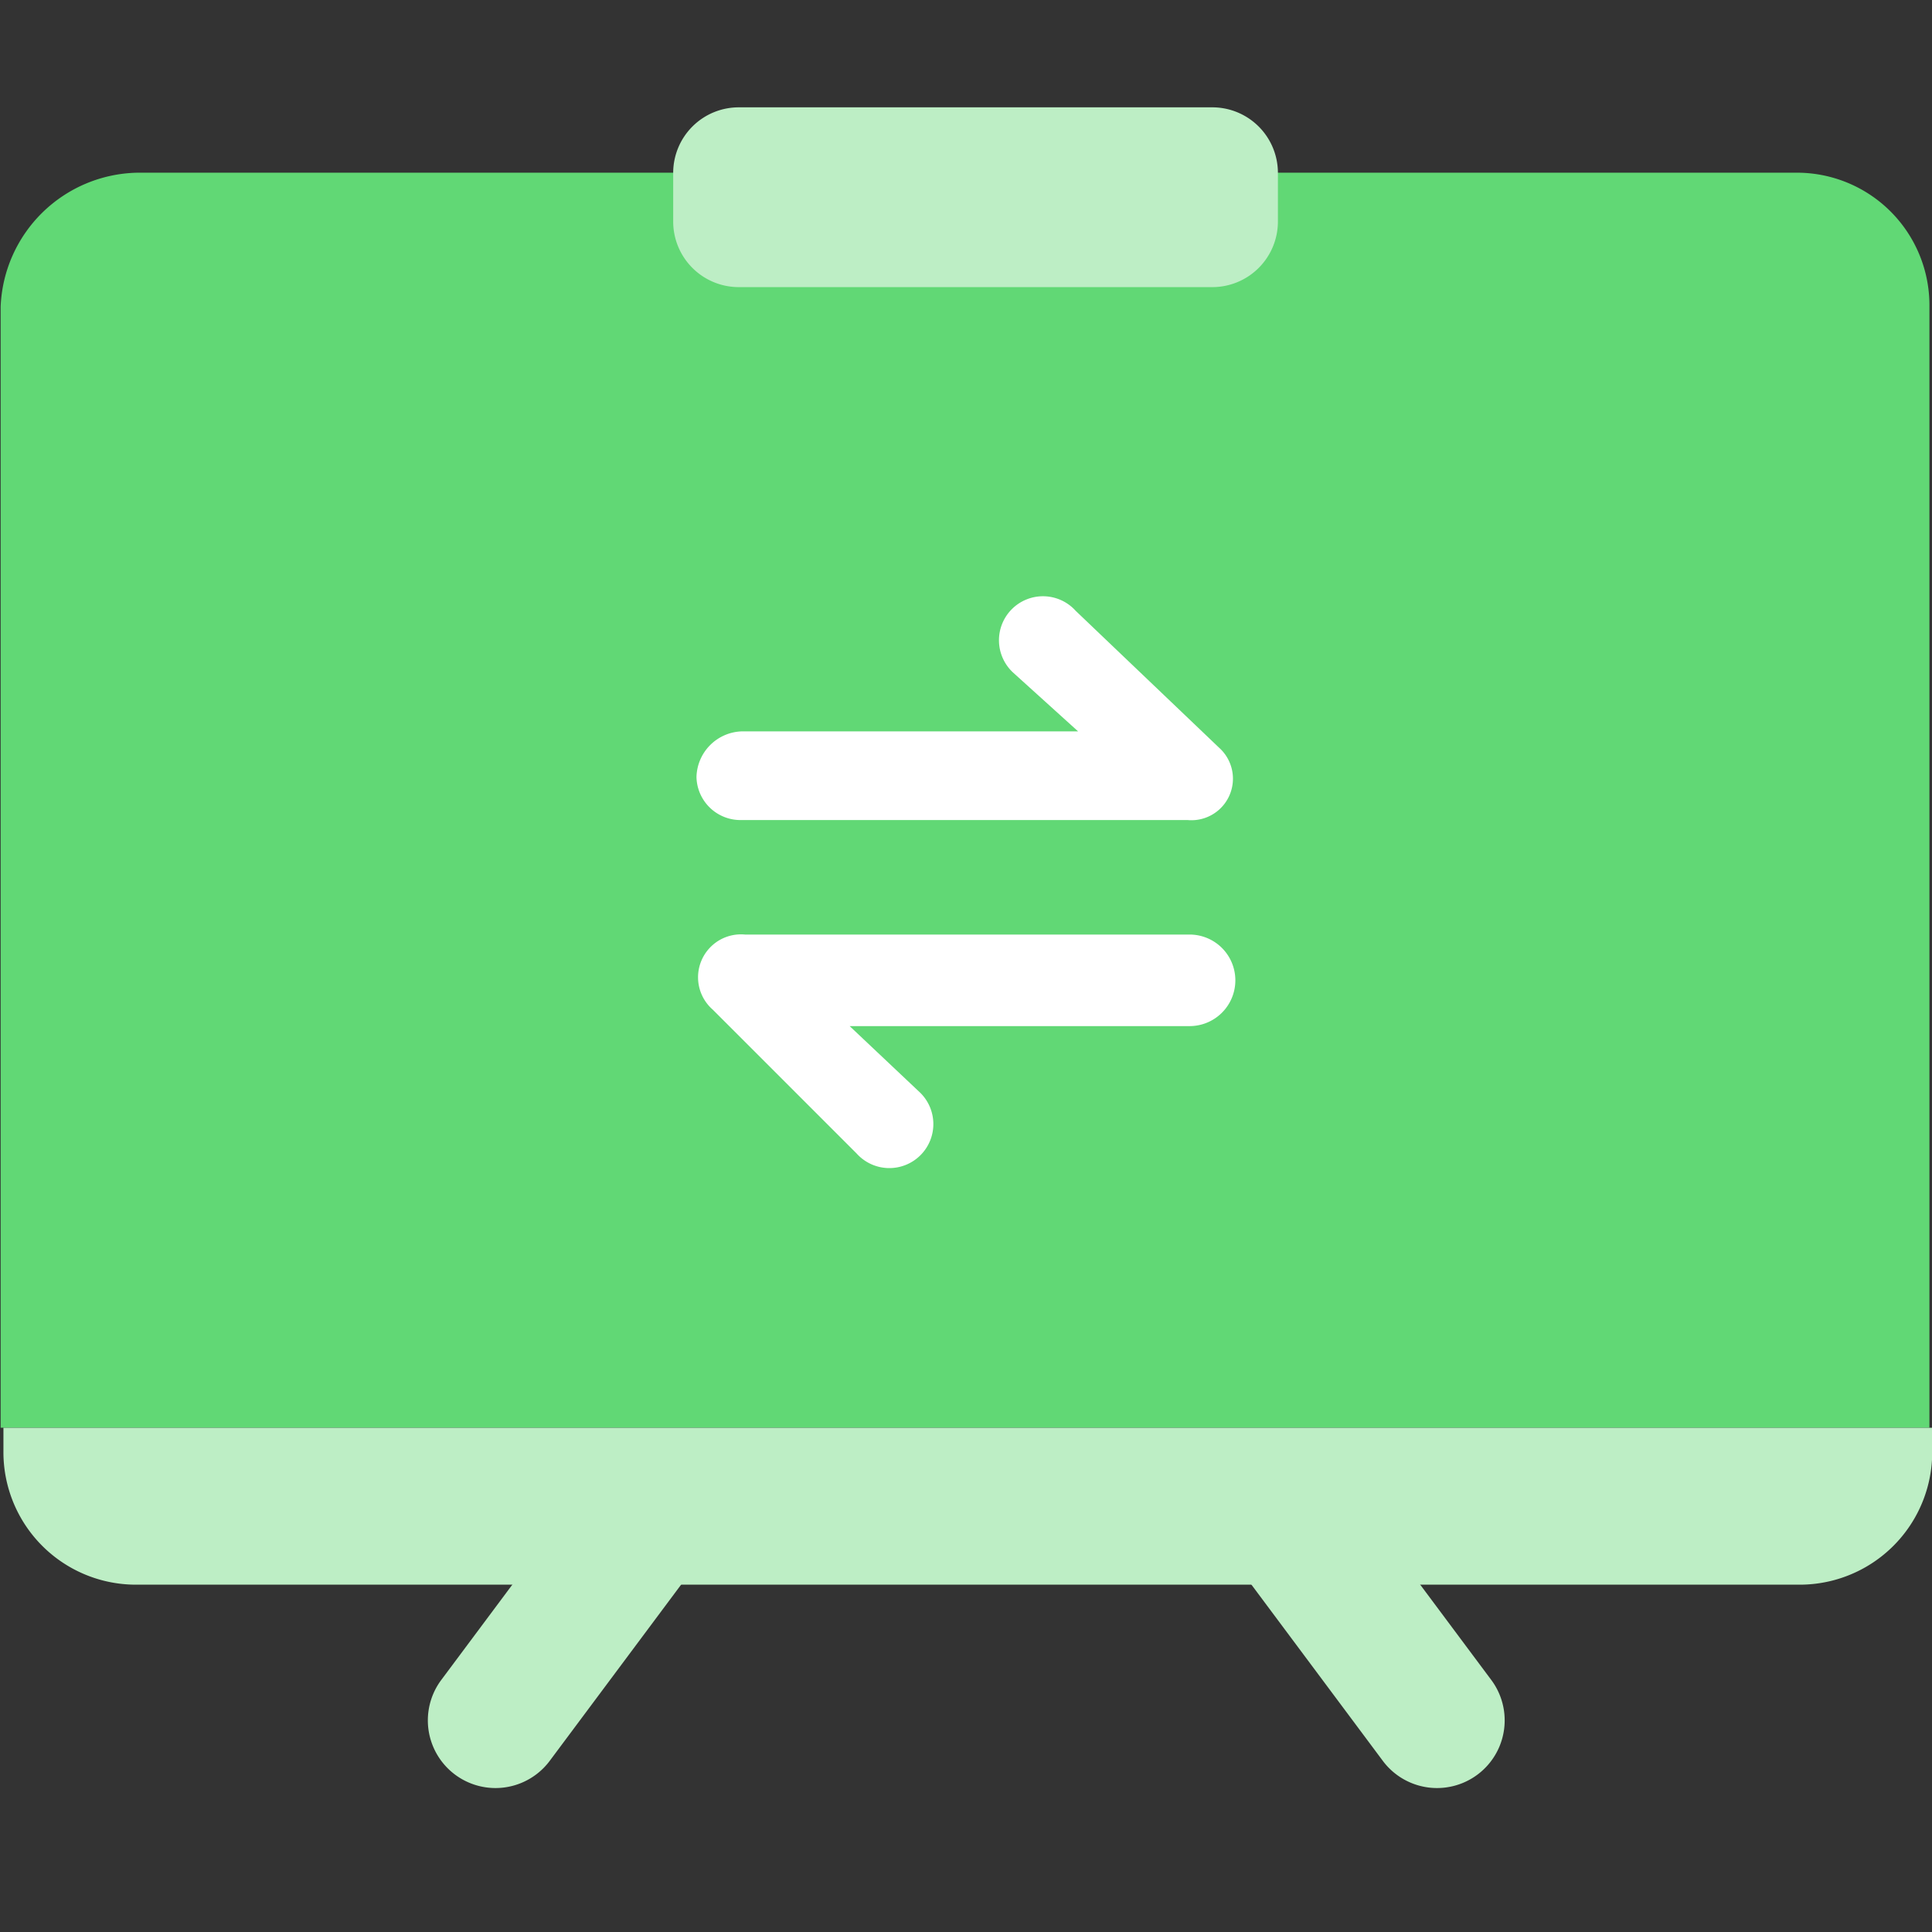 <?xml version="1.0" standalone="no"?><!DOCTYPE svg PUBLIC "-//W3C//DTD SVG 1.1//EN" "http://www.w3.org/Graphics/SVG/1.1/DTD/svg11.dtd"><svg t="1614069964431" class="icon" viewBox="0 0 1024 1024" version="1.1" xmlns="http://www.w3.org/2000/svg" p-id="9287" width="128" height="128" xmlns:xlink="http://www.w3.org/1999/xlink"><rect x="0" y="0" width="1024" height="1024" fill="#333333" stroke="none"/><defs><style type="text/css"></style></defs><path d="M72.875 91.534h878.706a70.258 70.258 0 0 1 71.054 70.997v594.204H0.341V162.588a73.956 73.956 0 0 1 72.533-71.054z" fill="#61D875" p-id="9288"></path><path d="M72.875 839.908a70.258 70.258 0 0 1-71.054-71.054v-12.117h1022.293v12.117a70.258 70.258 0 0 1-71.054 71.054zM391.452 56.889h251.221a34.759 34.759 0 0 1 34.645 34.645v25.998a34.759 34.759 0 0 1-34.645 34.645H391.452a34.759 34.759 0 0 1-34.645-34.645v-25.998A34.759 34.759 0 0 1 391.737 56.889z" fill="#BDEEC5" p-id="9289"></path><path d="M486.969 578.446a23.324 23.324 0 1 1-32.939 32.939l-76.231-76.231a22.756 22.756 0 0 1 17.067-39.822h235.634a24.235 24.235 0 1 1 0 48.526H450.332z m86.642-188.814l-36.409-32.939a23.324 23.324 0 1 1 32.939-32.939l76.231 72.761a22.016 22.016 0 0 1-17.067 38.116H393.387a23.324 23.324 0 0 1-24.235-22.756 24.804 24.804 0 0 1 24.235-24.235h180.167z" fill="#FFFFFF" p-id="9290"></path><path d="M719.189 794.908a35.84 35.84 0 1 0-57.173 43.292l71.054 95.289a35.84 35.84 0 0 0 57.173-43.292z m-414.094 0a35.84 35.84 0 1 1 57.173 43.292l-71.054 95.289a35.84 35.84 0 0 1-57.173-43.292z" fill="#BDEEC5" p-id="9291"></path></svg>